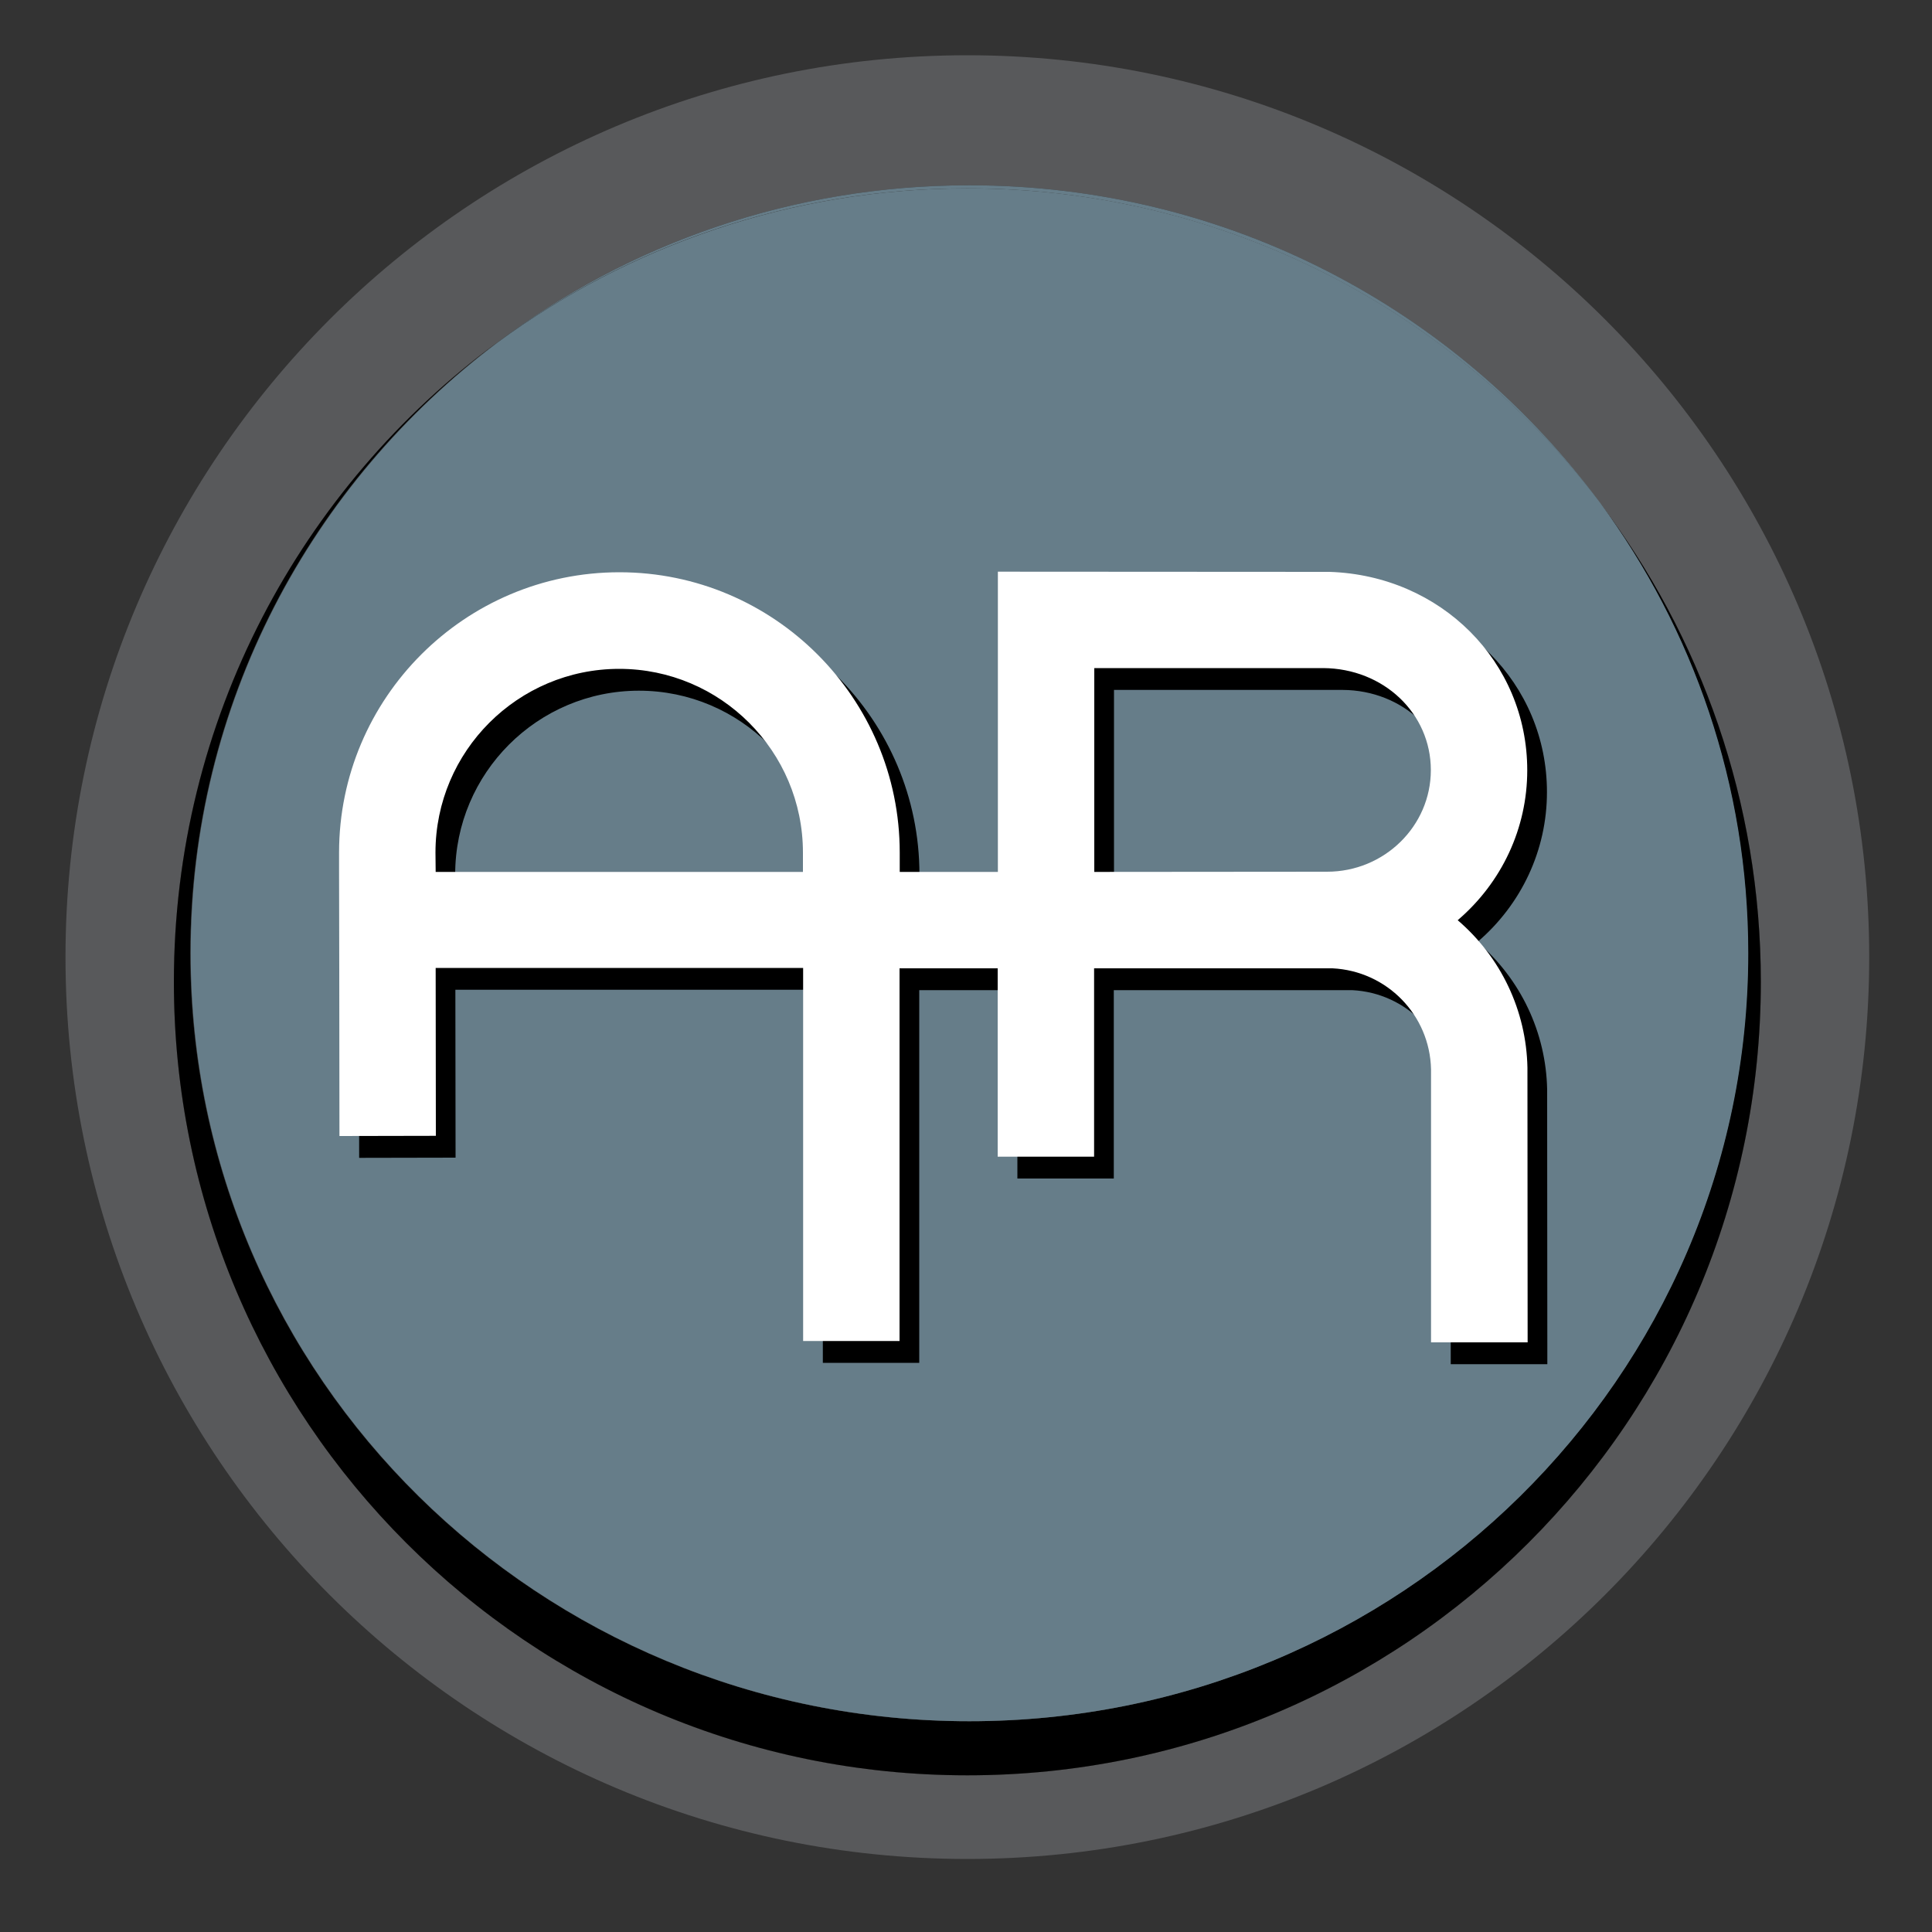<?xml version="1.0" encoding="utf-8"?>
<!-- Generator: Adobe Illustrator 24.1.0, SVG Export Plug-In . SVG Version: 6.00 Build 0)  -->
<svg version="1.1" id="Layer_1" xmlns="http://www.w3.org/2000/svg" xmlns:xlink="http://www.w3.org/1999/xlink" x="0px" y="0px"
	 viewBox="0 0 100 100" style="enable-background:new 0 0 100 100;" xml:space="preserve">
<rect x="0" y="0" width="100" height="100" fill="#333333" stroke="none"/>
<style type="text/css">
	.st0{fill:#58595B;}
	.st1{fill:#5D5A5A;}
	.st2{fill:#667D89;}
	.st3{fill:#E6E6E6;}
	.st4{fill:#FFFFFF;}
</style>
<path class="st0" d="M50.07,96.22c25.78,0,46.68-20.9,46.68-46.68c0-25.78-20.9-46.68-46.68-46.68c-25.78,0-46.68,20.9-46.68,46.68
	C3.39,75.33,24.29,96.22,50.07,96.22z M25.74,17.73c6.78-5.1,15.24-8.14,24.43-8.14c13.42,0,25.31,6.48,32.63,16.43
	c5.23,6.89,8.34,15.48,8.34,24.8c0,22.68-18.39,41.07-41.07,41.07S9,73.51,9,50.82C9,37.24,15.59,25.21,25.74,17.73z"/>
<path class="st1" d="M50.07,91.89c22.68,0,41.07-18.39,41.07-41.07c0-9.32-3.11-17.91-8.34-24.8c4.82,6.55,7.67,14.61,7.67,23.32
	c0,21.95-18.05,39.75-40.31,39.75c-22.26,0-40.31-17.8-40.31-39.75c0-12.89,6.23-24.35,15.87-31.61C15.59,25.21,9,37.24,9,50.82
	C9,73.51,27.39,91.89,50.07,91.89z"/>
<path d="M50.07,91.89c22.68,0,41.07-18.39,41.07-41.07c0-9.32-3.11-17.91-8.34-24.8c4.82,6.55,7.67,14.61,7.67,23.32
	c0,21.95-18.05,39.75-40.31,39.75c-22.26,0-40.31-17.8-40.31-39.75c0-12.89,6.23-24.35,15.87-31.61C15.59,25.21,9,37.24,9,50.82
	C9,73.51,27.39,91.89,50.07,91.89z"/>
<path class="st2" d="M82.81,26.02C75.48,16.07,63.6,9.59,50.17,9.59c-9.19,0-17.65,3.04-24.43,8.14c6.81-5.02,15.22-7.98,24.33-7.98
	C63.44,9.75,75.31,16.14,82.81,26.02z"/>
<path class="st2" d="M46.95,41.37v2c0.01,0.25,0.02,0.51,0.02,0.77c0,0.26-0.01,0.51-0.02,0.77v0c0,0,0,0,0,0c0,0.01,0,0.03,0,0.04
	v0.47h4.58V31.19H38.77c1.56,0.67,3.03,1.61,4.33,2.82C45.19,35.98,46.54,38.58,46.95,41.37z"/>
<path class="st2" d="M73.64,39.82c0-5.53-5.5-5.6-5.5-5.6H56.22v11.21h11.91C68.13,45.42,73.64,45.37,73.64,39.82z"/>
<path class="st2" d="M9.87,49.34c0,21.95,18.05,39.75,40.31,39.75c22.26,0,40.31-17.8,40.31-39.75c0-8.71-2.85-16.77-7.67-23.32
	c-7.5-9.89-19.37-16.27-32.74-16.27c-9.11,0-17.52,2.97-24.33,7.98C16.1,25,9.87,36.45,9.87,49.34z"/>
<path class="st3" d="M35.84,30.27c0.13,0.03,0.26,0.06,0.39,0.09C36.1,30.33,35.97,30.29,35.84,30.27z"/>
<polygon class="st3" points="46.95,44.91 46.95,44.91 46.95,44.91 "/>
<path class="st3" d="M35.84,30.27c-0.99-0.22-2.02-0.34-3.08-0.34c-1.56,0-3.07,0.26-4.47,0.72C30.74,29.88,33.34,29.76,35.84,30.27
	z"/>
<path class="st3" d="M18.55,43.83c0,0.1-0.01,0.21-0.01,0.31c0,0.3,0.01,0.6,0.03,0.89v-0.85C18.57,44.07,18.56,43.95,18.55,43.83z"
	/>
<path class="st3" d="M36.23,30.36c0.06,0.01,0.12,0.03,0.18,0.05C36.35,30.39,36.29,30.37,36.23,30.36z"/>
<path class="st3" d="M46.95,44.95c0-0.01,0-0.03,0-0.04c0,0.01,0,0.02,0,0.02V44.95z"/>
<path d="M80.09,70.61l-0.01-14.22c-0.06-2.95-1.37-5.71-3.61-7.63c2.29-1.96,3.6-4.77,3.6-7.76c0-5.62-4.47-10.08-10.23-10.27
	l-17.17-0.01v15.54h-5.08v-1c0-8-6.51-14.51-14.51-14.51c-8,0-14.51,6.51-14.51,14.51l0,0.99l0.01,4.99l0.01,8.69l4.99-0.01
	l-0.01-8.69h19.02v19.31h4.99V51.25h5.08V61h4.99v-9.75h11.77v0l0.57,0c2.81,0.14,5.04,2.41,5.1,5.23v14.13H80.09z M75.08,40.99
	c0,2.9-2.41,5.26-5.37,5.26l-12.05,0.01V35.71H69.5C72.63,35.73,75.08,38.05,75.08,40.99z M23.56,45.26c0-5.25,4.27-9.51,9.51-9.51
	c5.25,0,9.51,4.27,9.51,9.51v1H23.56L23.56,45.26z"/>
<path class="st4" d="M79.07,69.48l-0.01-14.22c-0.06-2.95-1.37-5.71-3.61-7.63c2.29-1.96,3.6-4.77,3.6-7.76
	c0-5.62-4.47-10.08-10.23-10.27l-17.17-0.01v15.54h-5.08v-1c0-8-6.51-14.51-14.51-14.51c-8,0-14.51,6.51-14.51,14.51l0,0.99
	l0.01,4.99l0.01,8.69l4.99-0.01l-0.01-8.69h19.02v19.31h4.99V50.12h5.08v9.75h4.99v-9.75h11.77v0l0.57,0
	c2.81,0.14,5.04,2.41,5.1,5.23v14.13H79.07z M74.06,39.86c0,2.9-2.41,5.26-5.37,5.26l-12.05,0.01V34.58h11.85
	C71.61,34.6,74.06,36.92,74.06,39.86z M22.54,44.13c0-5.25,4.27-9.51,9.51-9.51c5.25,0,9.51,4.27,9.51,9.51v1H22.55L22.54,44.13z"/>
</svg>

